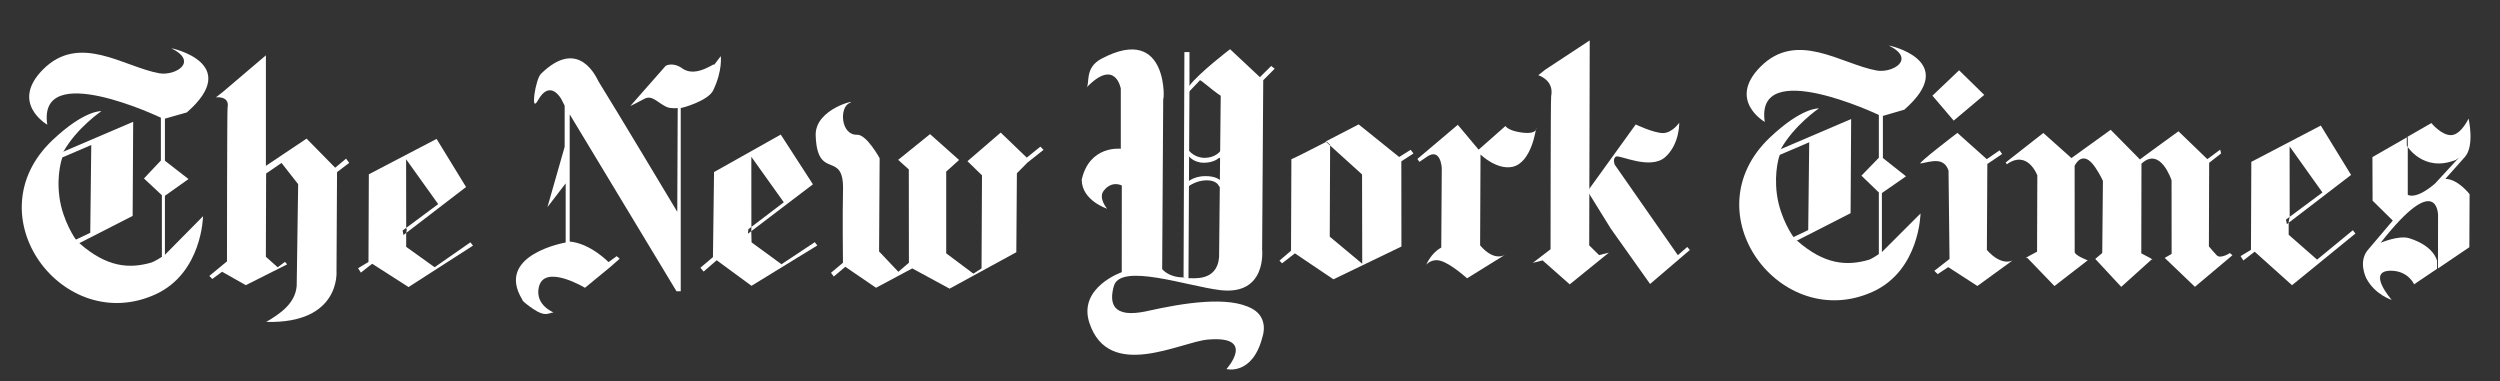 <?xml version="1.0" encoding="UTF-8"?>
<svg id="Camada_1" data-name="Camada 1" xmlns="http://www.w3.org/2000/svg" viewBox="0 0 1265 193">
  <rect x="0" y="0" width="1265" height="193" fill="#333333" stroke="none"/>
  <defs>
    <style>
      .cls-1 {
        fill: #fff;
        fill-rule: evenodd;
      }
    </style>
  </defs>
  <path class="cls-1" d="M454.47,80.89l16.13-13.02,14.7,13.08-6.52,5.87v41.36s13.77,10.3,13.77,10.3l4.11-2.67.23-47.1-7.35-7.15,16.82-14.48,13.18,12.67,6.9-5.56,1.59,1.64-8.15,6.45-5.33,5.39-.29,39.96-33.77,18.43-18.88-10.25-18.34,9.8-15.54-10.62-5.83,4.93-1.41-1.89,6.05-5.09s-.27-24.7.03-36.82c.5-20.6-13.07-4.24-13.83-27.62-.44-13.85,22.38-18.55,17.12-16.35-5.28,2.21-4.43,16.35,3.86,16.03,4.79-.2,11.38,11.87,11.38,11.87l-.28,47.18,9.75,10.3,5.34-4.58-.05-47.22-5.36-4.83h0Z"/>
  <path class="cls-1" d="M689.2,88.26l.09,45.19-16.44-13.7.19-46.51-1.78-1.58c-8.4,4.32-17.06,8.71-17.82,8.88l-.18,46.33-5.86,5.01,1.31,1.36,6.51-5.04,19.5,13.13,34.4-16.59-.05-43.11,6.16-3.99-1.46-1.84-5.79,3.64-20.5-16.5s-8.93,4.66-16.7,8.65l18.42,16.67h0Z"/>
  <path class="cls-1" d="M717.22,80.46l1.02,1.44,4.06-2.78c6.77-4.33,7.24,5.94,7.24,5.94l-.26,40.22c-5.18,2.71-7.6,8.69-7.6,8.69,0,0,2.57-3.31,7.22-2.01,5.33,1.49,13.43,8.86,13.43,8.86l19.59-12.14s-5.4,4.34-12.98-4.52l.2-45.97s8.04,7.83,16.01,6.26c10.04-1.99,12.16-19.93,12.16-19.93,0,0,1.02,3.91-8.21,2.41-6.14-.97-7.35-3.16-7.35-3.16l-13.56,11.96-10.54-12.58-20.46,17.29Z"/>
  <path class="cls-1" d="M804.39,20.45l-22.49,14.79-3.54,2.82s8.19,2.41,6.52,10.66c-.27,1.3-.3,77.4-.3,77.4l-9,6.9,4.97-1.27,13.73,12.14,19.82-16.07-4.97,1.27-4.99-4.94.26-103.68Z"/>
  <path class="cls-1" d="M803.32,96.73l11.73,18.94,19.89,28.02,20.12-17.2-1.31-1.52-4.76,4.15-31.94-45.79s-1.29-3.26.78-4.14c1.87-.8,17.3,6.91,24.73.34,7.41-6.56,7.14-17.43,7.14-17.43,0,0-3.54,5.2-8.2,5.23s-13.83-4.35-13.83-4.35l-24.34,33.74h0Z"/>
  <path class="cls-1" d="M1014.89,82.21l.54.92c10.62-7.58,15.46,5.64,15.46,5.64l-.14,38.58c-8.41,4.39-4.99,3.07-4.99,3.07l13.79,14.32,16.84-13.02s-7.02-2.56-6.6-4.47l-.03-43.37c.23-.35,4.05-8.76,10.54.96,2.56,3.86,3.78,6.69,3.78,6.69l-.34,36.5-3.54,2.98,13.14,14.14,15.29-13.78s2.81.83-5.14-3.18l.09-45.36c9.56-8.99,15.23,8.4,15.23,8.4l.03,37.26-3.5,2,15.28,14.63,18.98-15.95-1.26-1.12s-4.75,3.06-6.61,1.19c-1.41-1.47-2.75-2.99-4.03-4.57l.13-42.29,6.04-4.74-.46-1.92-6.5,4.81-14.6-14.1s-21.48,15.55-19.47,14.28l-14.84-15.03-19.85,14.31-14.24-12.71-19.04,14.94h0Z"/>
  <path class="cls-1" d="M169.6,84.86l-14.48-14.72-20.58,13.78V27.99l-22.07,18.77-3.25,2.5s7.13-.97,5.93,5.25c-.26,1.32-.3,77.74-.3,77.74l-8.93,7.37,1.5,1.55,4.96-3.66,12,6.78,20.92-10.52-1.12-1.28-3.66,2.77-5.99-5.33.13-42.14,7.79-5.34,8.42,10.75-.74,51.52c-.78,8.88-8.25,13.95-15.41,18.17,37.87.98,35.55-25.73,35.55-25.73l.27-50.06,6.15-4.68-1.58-2.14-5.53,4.61h0Z"/>
  <polygon class="cls-1" points="991.3 35.56 977.81 48.41 988.57 61.03 1004.02 48.02 991.3 35.56 991.3 35.56"/>
  <path class="cls-1" d="M986.46,131.04l-7.7,6.01,1.7,1.65,5.36-3.53,14.74,9.53,17.87-12.97s-5.35,3.37-13.07-5.23l.23-43.53,7.48-5.06-1.32-1.83-6.44,4.46-14.87-13.3s-20.92,15.92-18.59,15.48c5.36-1,11.79-3.39,14.1,3.63l.51,44.61v.09Z"/>
  <path class="cls-1" d="M39.89,122.55l-1.47-1.25s-6.68-9.23-8.35-21.55c-1.58-11.86,1.44-19.99,1.44-19.99l.52-2.9c6.82-12.18,19.3-20.63,19.3-20.63,0,0-8.5-.72-24.79,14.7-40.37,38.27,5.47,99.2,52.05,78.05,23.74-10.79,24.15-39.58,24.15-39.58l-19.29,19.53v-29.86l11.94-8.47-11.94-9.27v-21.3l11.08-3.14c28.62-25.01-8.26-32.68-7.8-32.45,14.02,6.98,1.76,14.06-6.17,12.63-18-3.25-40.38-20.55-58.88-1.84-16.76,16.96,2.25,27.86,2.25,27.86-5.13-33.38,57.47-3.54,57.47-3.54v21.66l-8.55,9.08,9.06,8.49v31.19s-3.73,2.4-5.28,2.87c-11.13,3.23-22.52,2.5-36.47-9.79l-.3-.5h0Z"/>
  <polygon class="cls-1" points="40.01 123.1 67.12 109.25 67.39 61.62 31.84 76.83 30.48 73.83 28.38 81.41 31.33 79.74 46.18 73.38 45.67 117.79 38.24 121.33 34.43 120.5 38.78 125.8 39.48 122.82 40.01 123.1"/>
  <path class="cls-1" d="M1244.29,79.68l-12.16,13.2c-9.94,8.53-13.8,5.67-13.8,5.67v-29.32l-17.88,10.27.08,22.03,10.22,10.08-12.07,14.23c-5.92,6.19-1.35,14.95-1.23,15.16,4.37,8.16,12.77,10.77,12.77,10.77,0,0-13.22-15.01-.19-14.78,8.66.17,11.5,6.87,11.5,6.87l11.61-7.83v-4.08s-1.36-7.44-14.05-11.4c-5.31-1.66-14.49,2.31-14.49,2.31,28.9-36.92,29.06-14.09,29.06-14.09l-.05,27.07,15.88-10.75.12-26.84s-5.86-7.65-12.25-7.75l9.88-11.09c5.02-5.7,1.85-19.43,1.85-19.43,0,0-3.68,8.04-8.61,8.39-4.93.34-10.21-6.09-10.21-6.09l-12.44,7.15v4.28s8.3,13.84,24.82,7.2l1.65-1.21h0Z"/>
  <polygon class="cls-1" points="205.53 115.74 205.49 80.58 221.72 103.28 203.72 116.65 204.16 118.92 235.82 94.63 220.91 70.28 186.63 88.19 186.45 132.55 181.19 135.72 182.6 137.93 188.32 133.46 206.72 145.25 239.34 124.28 238.02 122.62 219.91 135.21 205.53 124.91 205.53 118.35 205.84 115.74 205.53 115.74"/>
  <path class="cls-1" d="M280.12,158.08s-9.41-3.6-7.51-12.61c2.58-12.38,23.39.15,23.39.15l13.01-10.7,4.56-4.01-1.52-1.29-4.13,3.01s-9.11-9.45-19.65-10.41V57.85l54.04,89.53h2.14V54.65c.95-.01,13.87-3.68,16.4-8.89,4.86-10.03,3.86-17.37,3.86-17.37l-3.61,4.76c2.11-2.97-8.38,6.8-15.82,1.48-4.9-3.48-8.43-1.33-8.43-1.33l-17.89,20.32s3-1.37,7.03-3.58c4.03-2.21,6.62,1.93,11.29,4.07,2.14.98,5.64.56,5.64.56l-.22,52.51s-31.65-52.84-39.81-65.89c-.74-1.18-9.65-23.16-29.22-3.87-2.7,2.65-5.47,20.53-1.47,13.36,6.17-11.07,11.79-.69,11.79-.69l1.73,3.39v20.81l-8.72,30.53,9.23-12.03v29.92s-35.98,6.16-21.92,28.94c0,0-.6.54,5.49,4.68,6.11,4.15,7.47,2.12,10.33,1.74Z"/>
  <polygon class="cls-1" points="380.2 114.66 380.18 79.35 396.6 102.35 378.67 115.98 378.45 118.27 411.34 93.26 395.06 68.09 361.31 87.06 360.75 130.11 354.4 135.47 356.04 137.42 362.65 131.69 380.26 144.62 413.57 124.2 412.28 122.54 395.43 133.71 380.29 122.64 380.15 117.26 380.2 114.66"/>
  <path class="cls-1" d="M908.93,121.17l-1.46-1.26s-6.7-9.23-8.35-21.54c-1.59-11.84,1.42-19.99,1.42-19.99l.53-2.9c6.82-12.19,19.29-20.63,19.29-20.63,0,0-8.5-.71-24.77,14.71-40.39,38.27,5.47,99.2,52.05,78.05,23.74-10.79,24.15-39.59,24.15-39.59l-19.55,19.53v-29.86l12.21-8.47-11.7-9.26v-21.31l10.83-3.15c28.6-24.99-8.25-32.68-7.8-32.45,14.02,6.98,1.76,14.06-6.19,12.63-17.98-3.24-40.37-20.54-58.86-1.84-16.77,16.96,2.25,27.86,2.25,27.86-5.12-33.37,57.72-3.54,57.72-3.54v21.66l-8.81,9.07,8.81,8.49v31.19s-3.47,2.4-5.03,2.87c-11.13,3.25-22.51,2.54-36.46-9.76l-.29-.5h0Z"/>
  <polygon class="cls-1" points="909.28 121.72 936.4 107.87 936.68 60.23 901.12 75.44 899.76 72.44 897.66 80.02 900.59 78.35 915.46 71.99 914.96 116.41 907.52 119.95 903.71 119.12 908.07 124.43 908.76 121.44 909.28 121.72"/>
  <polygon class="cls-1" points="1158.58 109.63 1158.54 74.09 1175.16 97.39 1156.71 111.1 1157.16 113.41 1189.64 88.51 1174.32 63.53 1139.17 81.89 1138.99 126.43 1133.74 129.59 1135.13 131.8 1140.85 127.35 1159.76 144.31 1191.85 118.16 1190.54 116.5 1172.44 131.37 1158.07 118.79 1158.07 112.23 1158.58 109.63"/>
  <polygon class="cls-1" points="601.36 142.14 601.87 43.47 601.87 26.33 599.31 26.34 598.88 140.19 601.36 142.14 601.36 142.14"/>
  <path class="cls-1" d="M610.52,91.23c5.29-.05,6.27,2.95,6.27,2.95l3.48,3.47-.43-9.64-2.72,3.01s-1.94-1.97-7.38-1.91c-5.29.05-8.27,2.56-8.27,2.56l-.9-1.66.2,5.73.64-1.46s3.82-2.99,9.1-3.05h0Z"/>
  <path class="cls-1" d="M601.58,79.06s2.4,3.31,7.69,3.29c5.27-.03,7.64-2.56,7.64-2.56l4.11,2.71-.41-10.33-3.21,4.39s-2.47,3.27-7.76,3.31c-5.27.03-8.07-3.69-8.07-3.69l-1.17-1.56.2,5.74.97-1.29h0Z"/>
  <path class="cls-1" d="M633.62,156.23c-11.94-6.67-34.89-2.91-53.05,1.15s-19.27-4.43-16.97-12.61c3.35-11.95,37.11.03,53.81,2.03,23.75,2.84,21.23-20.49,21.23-20.49l.56-85.71,5.79-5.84-1.76-1.38-5.71,5.66-15.1-14.15s-15.86,12.09-20.65,18.59l-1.1-.97.2,5.29.84-1.44,5.38-5.64s-.82-1.22,3.67,2.48c4.49,3.72,6.93,5.25,6.93,5.25l-.83,81.68c-1.06,12.54-13.21,10.47-15.57,10.64l-2.51-.41c-7.59.01-10.72-4.21-10.72-4.21l.53-86.43c.39,4,3.67-38.57-31.3-19.98-8.73,4.64-5.67,12.65-7.51,14.56,14.63-15.17,17.35.55,17.35.55v30.43s-15.85-1.93-19.78,15.66c.07,10.57,12.84,14.66,12.84,14.66,0,0-4.63-5.39-1.67-9.14,4.17-5.32,9.12-2.6,9.12-2.6l-.03,43.87s-22.35,7.74-16.34,25.75c9.84,29.43,46,9.59,59.77,8.36,25-2.24,9.56,14.9,9.56,14.9,0,0,13.22,3.45,18.23-16.35-.01,0,3.49-9.34-5.22-14.19h0Z"/>
</svg>